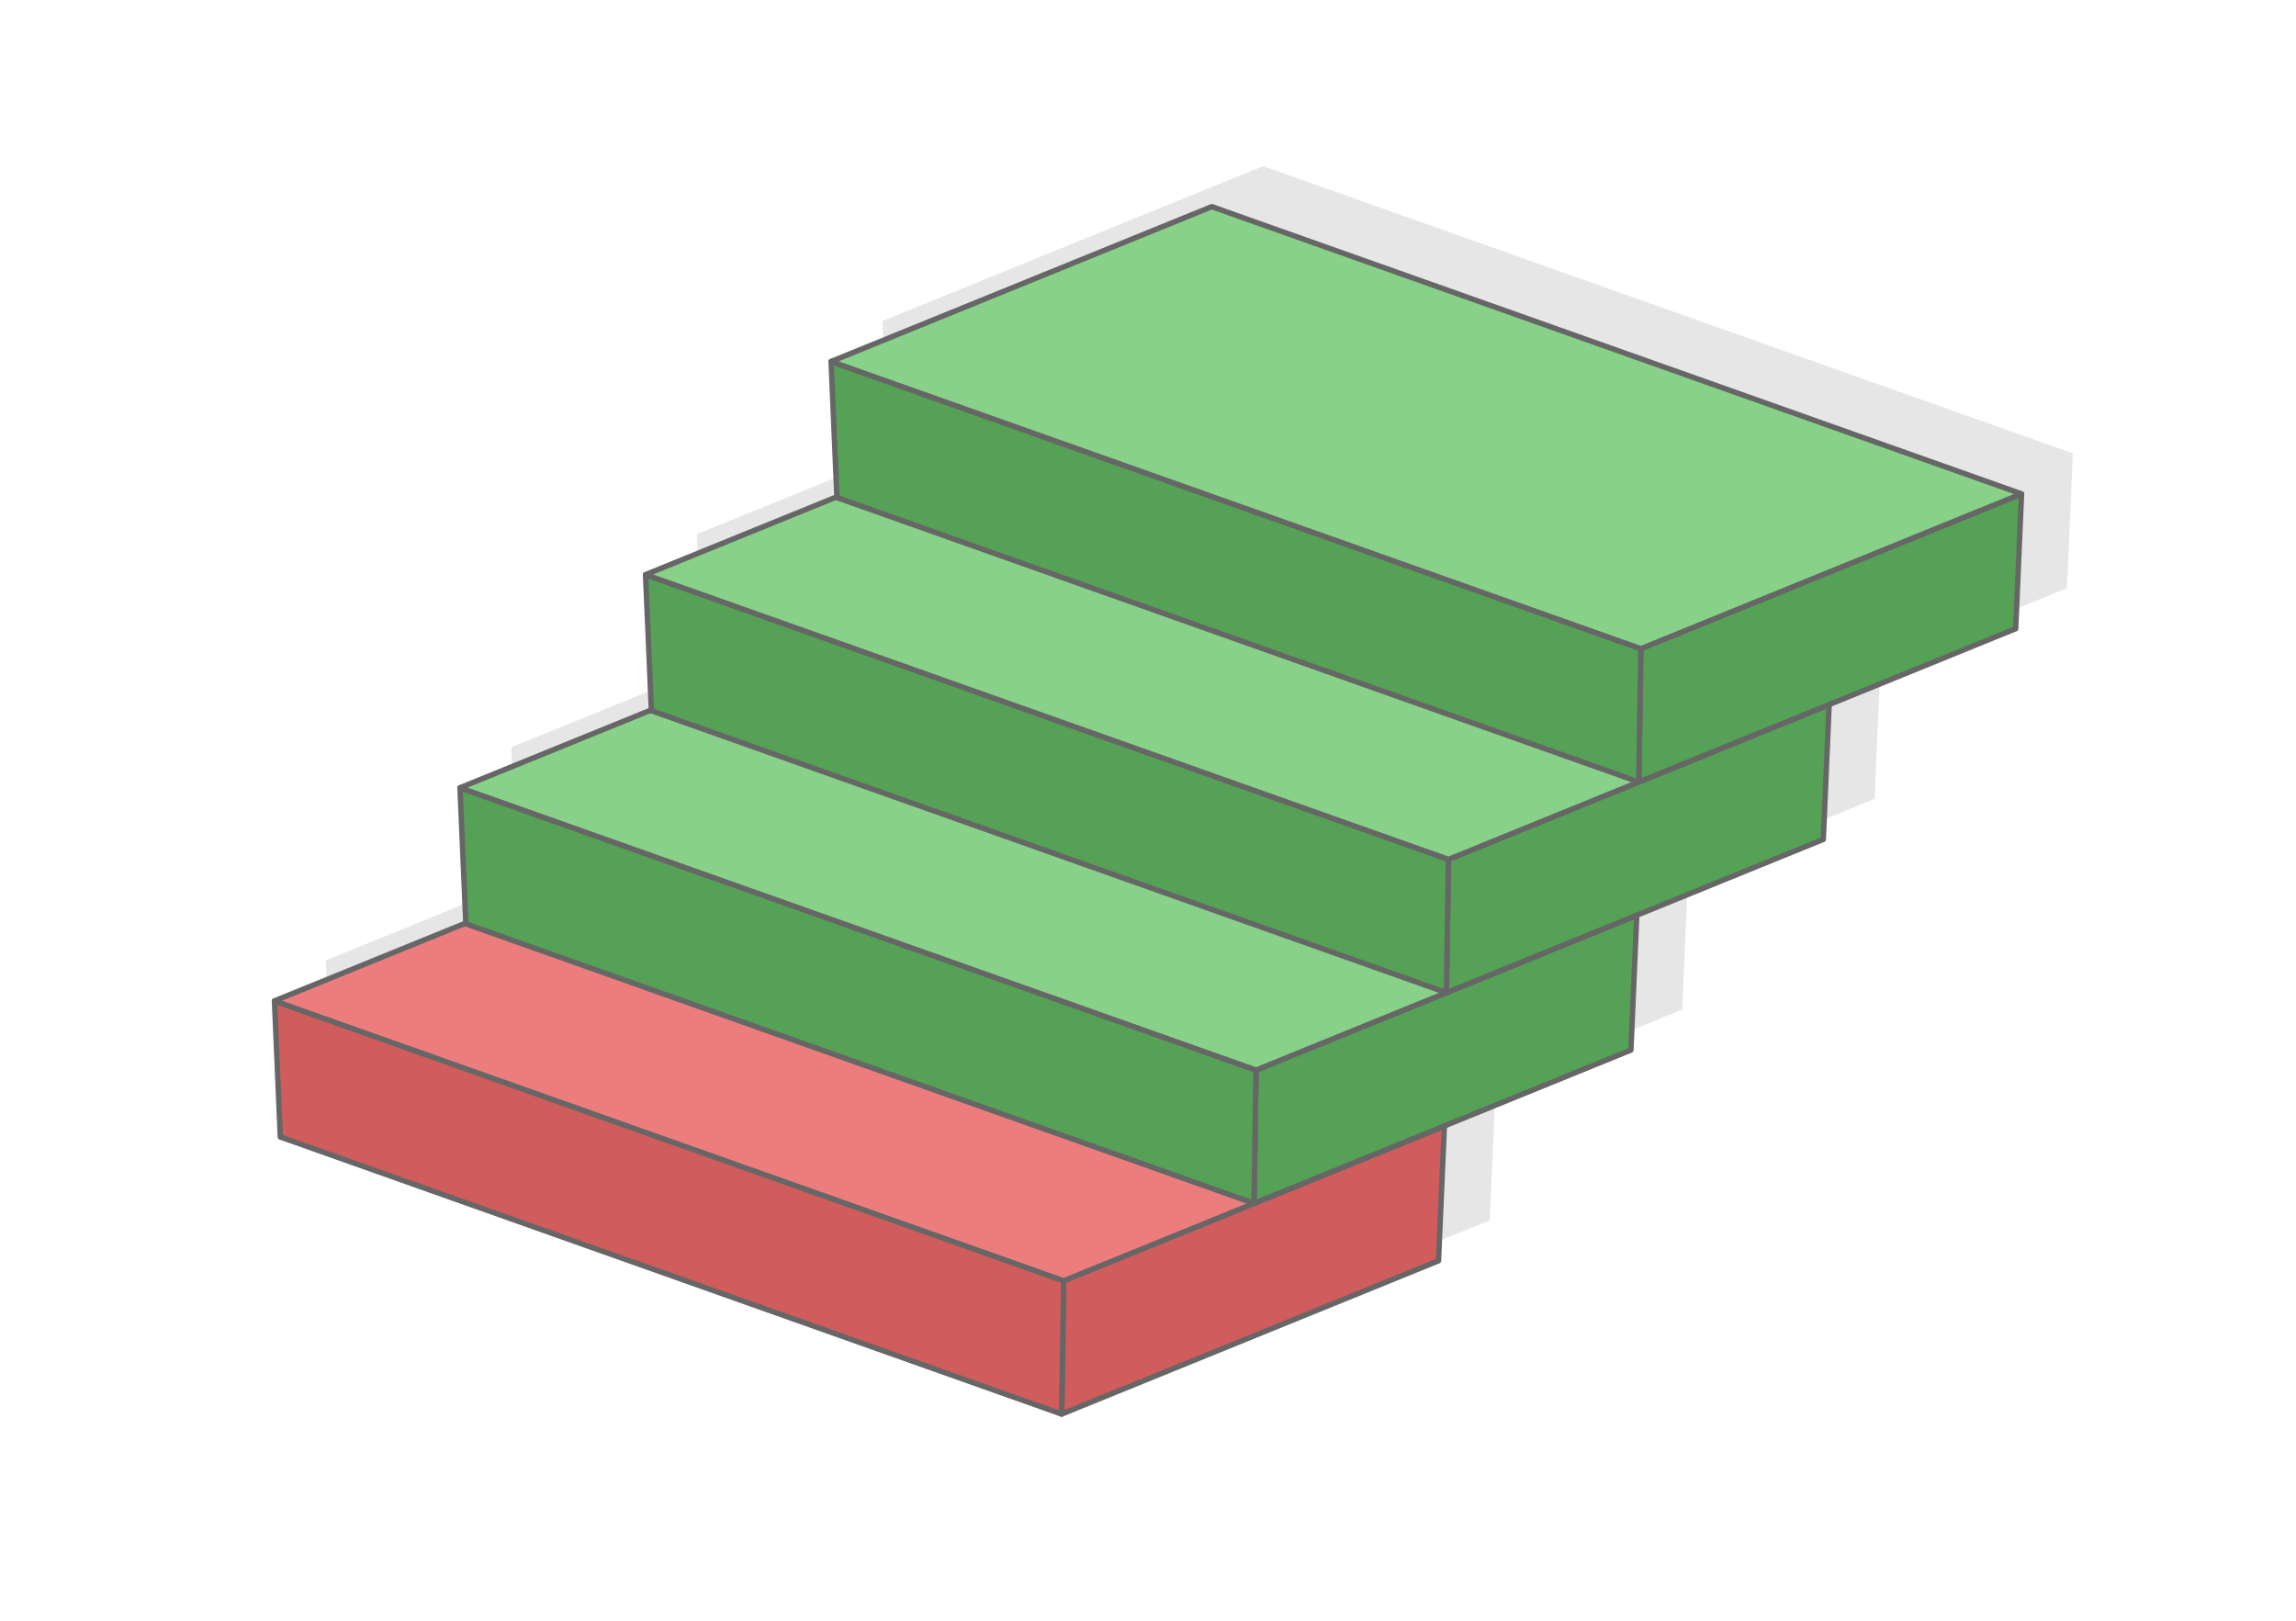<?xml version="1.0" encoding="UTF-8"?>
<!DOCTYPE svg PUBLIC "-//W3C//DTD SVG 1.1//EN" "http://www.w3.org/Graphics/SVG/1.1/DTD/svg11.dtd">
<!-- Creator: CorelDRAW 2020 (64-Bit) -->
<svg xmlns="http://www.w3.org/2000/svg" xml:space="preserve" width="425px" height="300px" version="1.1" style="shape-rendering:geometricPrecision; text-rendering:geometricPrecision; image-rendering:optimizeQuality; fill-rule:evenodd; clip-rule:evenodd"
viewBox="0 0 17536.4 12378.6"
 xmlns:xlink="http://www.w3.org/1999/xlink"
 xmlns:xodm="http://www.corel.com/coreldraw/odm/2003">
 <defs>
  <style type="text/css">
   <![CDATA[
    .str0 {stroke:#666666;stroke-width:41.3;stroke-linecap:round;stroke-linejoin:round;stroke-miterlimit:2.613}
    .fil4 {fill:#55A156}
    .fil5 {fill:#88D189}
    .fil2 {fill:#D15C5C}
    .fil1 {fill:#E6E6E6}
    .fil3 {fill:#ED7D7D}
    .fil0 {fill:white}
   ]]>
  </style>
 </defs>
 <g id="Layer_x0020_1">
  <g id="_1626693920080">
   <rect class="fil0" width="17536.4" height="12378.6"/>
   <g>
    <polygon class="fil1" points="11423.8,8290.2 11379.1,9320 8500.6,10490.8 2533,8374.4 2488.3,7335 3949.8,6740.6 3905.4,5707.2 5367,5112.8 5322.5,4079.4 6784.1,3484.9 6739.7,2451.6 9647.3,1268.9 15832.1,3462.4 15787.5,4492.2 14362.7,5071.7 14318,6101.5 12893.3,6681 12893.3,6681 12848.6,7710.8 "/>
    <g>
     <g>
      <g>
       <polygon class="fil2 str0" points="11031.8,8599.7 10987.1,9629.5 8108.6,10800.3 8124.2,9782.3 "/>
       <polygon class="fil2 str0" points="8124.2,9782.3 8108.6,10800.3 2141,8683.8 2096.3,7644.5 "/>
      </g>
      <polygon class="fil3 str0" points="5004,6461.8 11031.8,8599.7 8124.2,9782.3 2096.3,7644.5 "/>
     </g>
     <g>
      <polygon class="fil4 str0" points="12501.3,6990.4 12456.6,8020.2 9578,9191 9593.6,8173 "/>
      <polygon class="fil4 str0" points="9593.6,8173 9578,9191 3558.1,7056 3513.4,6016.7 "/>
      <polygon class="fil5 str0" points="6421,4834 12501.3,6990.4 9593.6,8173 3513.4,6016.7 "/>
     </g>
     <g>
      <polygon class="fil4 str0" points="13970.7,5381.1 13926,6410.9 11047.4,7581.7 11063.1,6563.8 "/>
      <polygon class="fil4 str0" points="11063.1,6563.8 11047.4,7581.7 4975.2,5428.2 4930.5,4388.8 "/>
      <polygon class="fil5 str0" points="7838.2,3206.2 13970.7,5381.1 11063.1,6563.8 4930.5,4388.8 "/>
     </g>
     <g>
      <polygon class="fil4 str0" points="15440.1,3771.9 15395.5,4801.7 12516.9,5972.5 12532.5,4954.5 "/>
      <polygon class="fil4 str0" points="12532.5,4954.5 12516.9,5972.5 6392.4,3800.4 6347.7,2761 "/>
      <polygon class="fil5 str0" points="9255.3,1578.4 15440.1,3771.9 12532.5,4954.5 6347.7,2761 "/>
     </g>
    </g>
   </g>
  </g>
 </g>
</svg>
